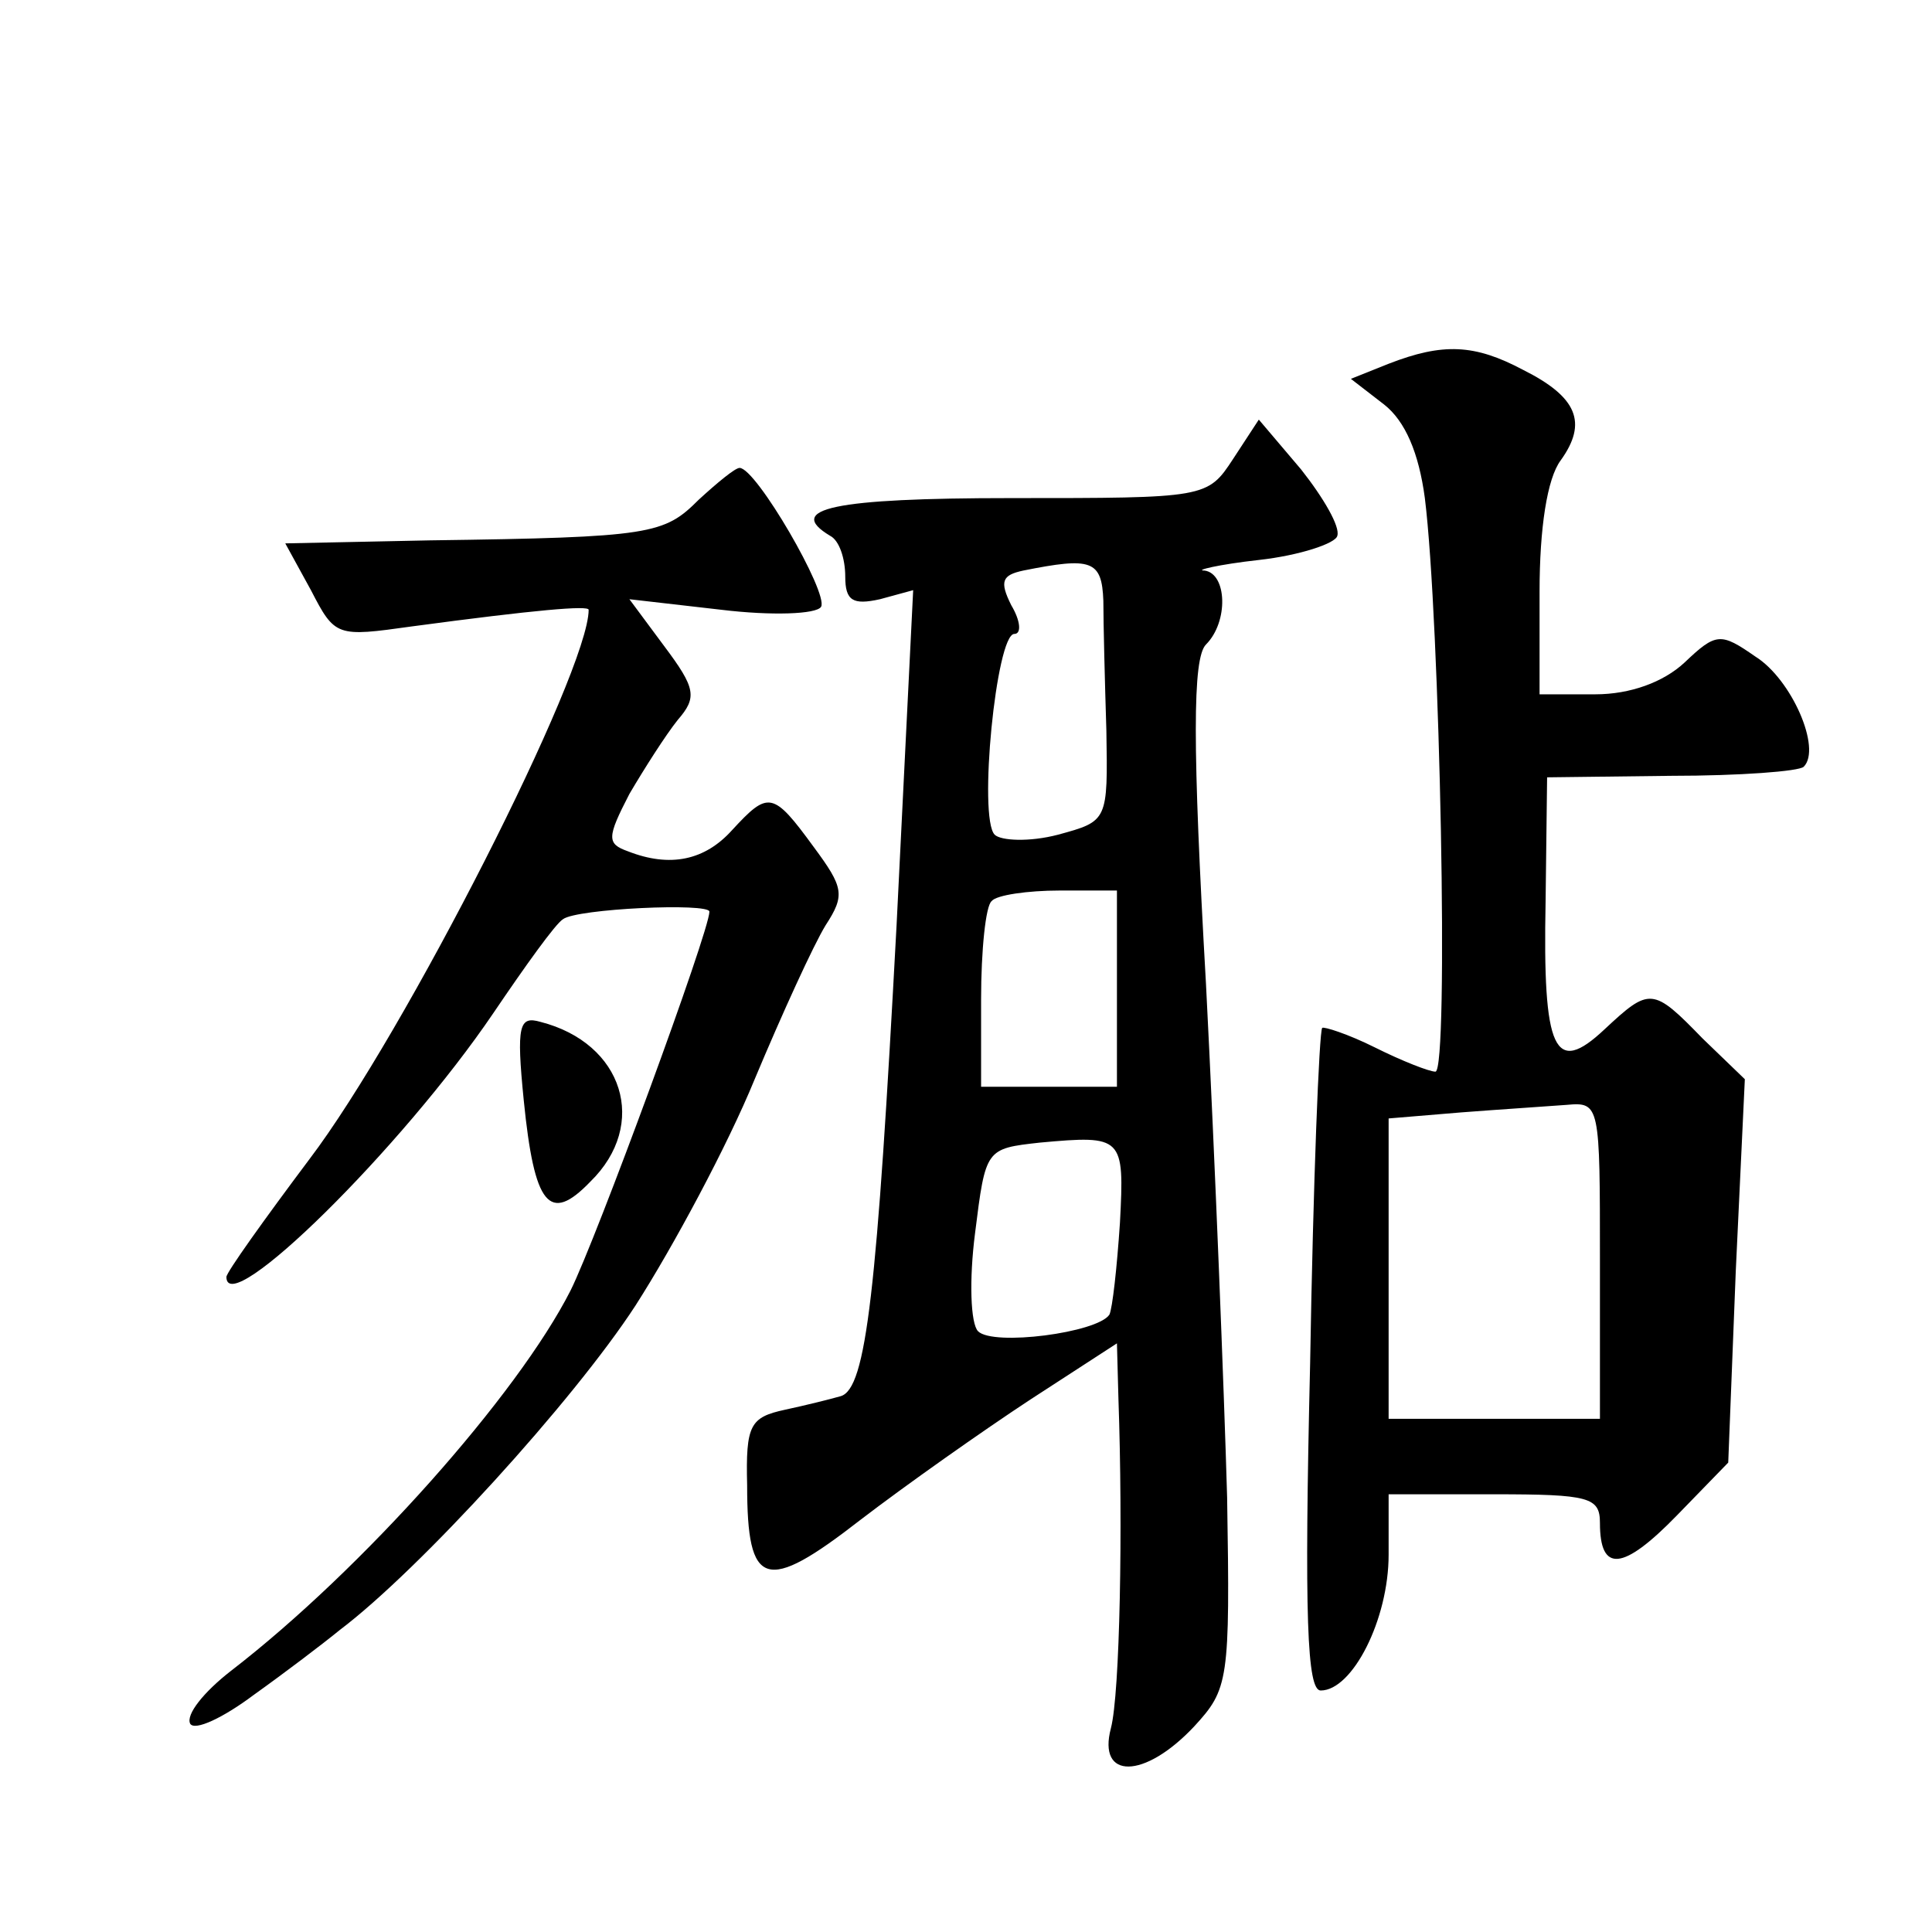 <?xml version="1.0" standalone="no"?>
<!DOCTYPE svg PUBLIC "-//W3C//DTD SVG 20010904//EN"
 "http://www.w3.org/TR/2001/REC-SVG-20010904/DTD/svg10.dtd">
<svg version="1.0" xmlns="http://www.w3.org/2000/svg"
 width="128pt" height="128pt" viewBox="0 0 128 128"
 preserveAspectRatio="xMidYMid meet">
<g transform="translate(0,128) scale(0.1,-0.1)"
fill="#0" stroke="none">
<path d="M920 1039 l-25 -10 22 -17 c14 -11 23 -32 27 -62 10 -80 16 -380 7 -380
-4 0 -22 7 -40 16 -18 9 -34 14 -35 13 -2 -2 -6 -102 -8 -222 -4 -169 -2 -217 7
-217 21 0 45 47 45 90 l0 40 70 0 c63 0 70 -2 70 -19 0 -33 15 -32 51 5 l34 35
5 127 6 127 -28 27 c-33 34 -35 34 -65 6 -33 -31 -41 -15 -39 85 l1 82 82 1 c46
0 85 3 88 6 12 12 -8 58 -32 73 -23 16 -26 16 -47 -4 -14 -13 -36 -21 -59 -21 l-37
0 0 68 c0 42 5 75 14 87 18 25 11 42 -25 60 -32 17 -53 18 -89 4z m140 -594 l0
-105 -70 0 -70 0 0 99 0 100 48 4 c26 2 57 4 70 5 22 2 22 0 22 -103z M817 976
c-17 -26 -18 -26 -147 -26 -118 0 -150 -7 -120 -25 6 -3 10 -15 10 -27 0 -16 5
-19 23 -15 l22 6 -11 -222 c-13 -243 -20 -307 -37 -312 -7 -2 -23 -6 -37 -9 -23
-5 -26 -10 -25 -50 0 -68 12 -72 75 -23 30 23 81 59 113 80 l57 37 1 -37 c3 -85
1 -195 -5 -218 -9 -34 22 -34 55 1 23 25 24 30 22 152 -2 70 -8 223 -14 340 -9
158 -9 216 0 225 15 15 14 47 -1 49 -7 0 9 4 36 7 27 3 51 11 52 16 2 6 -9 25 -24
44 l-28 33 -17 -26z m-86 -94 c0 -15 1 -54 2 -86 1 -60 1 -60 -32 -69 -19 -5 -38
-4 -42 0 -11 11 1 133 13 133 5 0 4 9 -2 19 -8 16 -6 20 8 23 45 9 52 7 53 -20z
m9 -257 l0 -65 -45 0 -45 0 0 58 c0 32 3 62 7 65 3 4 24 7 45 7 l38 0 0 -65z m2
-155 c-2 -30 -5 -57 -7 -61 -8 -12 -77 -21 -87 -11 -5 5 -6 34 -2 65 7 56 7 56
43 60 55 5 56 4 53 -53z M463 949 c-23 -23 -31 -25 -178 -27 l-96 -2 17 -31 c16
-31 17 -31 67 -24 82 11 117 14 117 11 0 -41 -122 -281 -185 -364 -30 -40 -55 -75
-55 -78 0 -29 116 85 177 175 21 31 41 59 46 62 9 7 97 11 97 5 0 -13 -75 -217
-92 -251 -35 -69 -138 -185 -225 -252 -18 -14 -30 -29 -27 -35 3 -5 22 4 42 19
21 15 46 34 57 43 53 40 155 152 196 215 25 39 61 106 79 150 18 43 39 89 47 102
13 20 12 25 -8 52 -27 37 -30 37 -54 11 -18 -20 -41 -25 -69 -14 -14 5 -14 9 1
38 10 17 24 39 32 49 13 15 12 21 -9 49 l-23 31 61 -7 c33 -4 63 -3 66 2 5 9 -43
92 -54 92 -3 0 -15 -10 -27 -21z M347 551 c7 -70 17 -82 44 -54 39 38 22 92 -33
106 -14 4 -16 -2 -11 -52z"/>
</g>
</svg>

